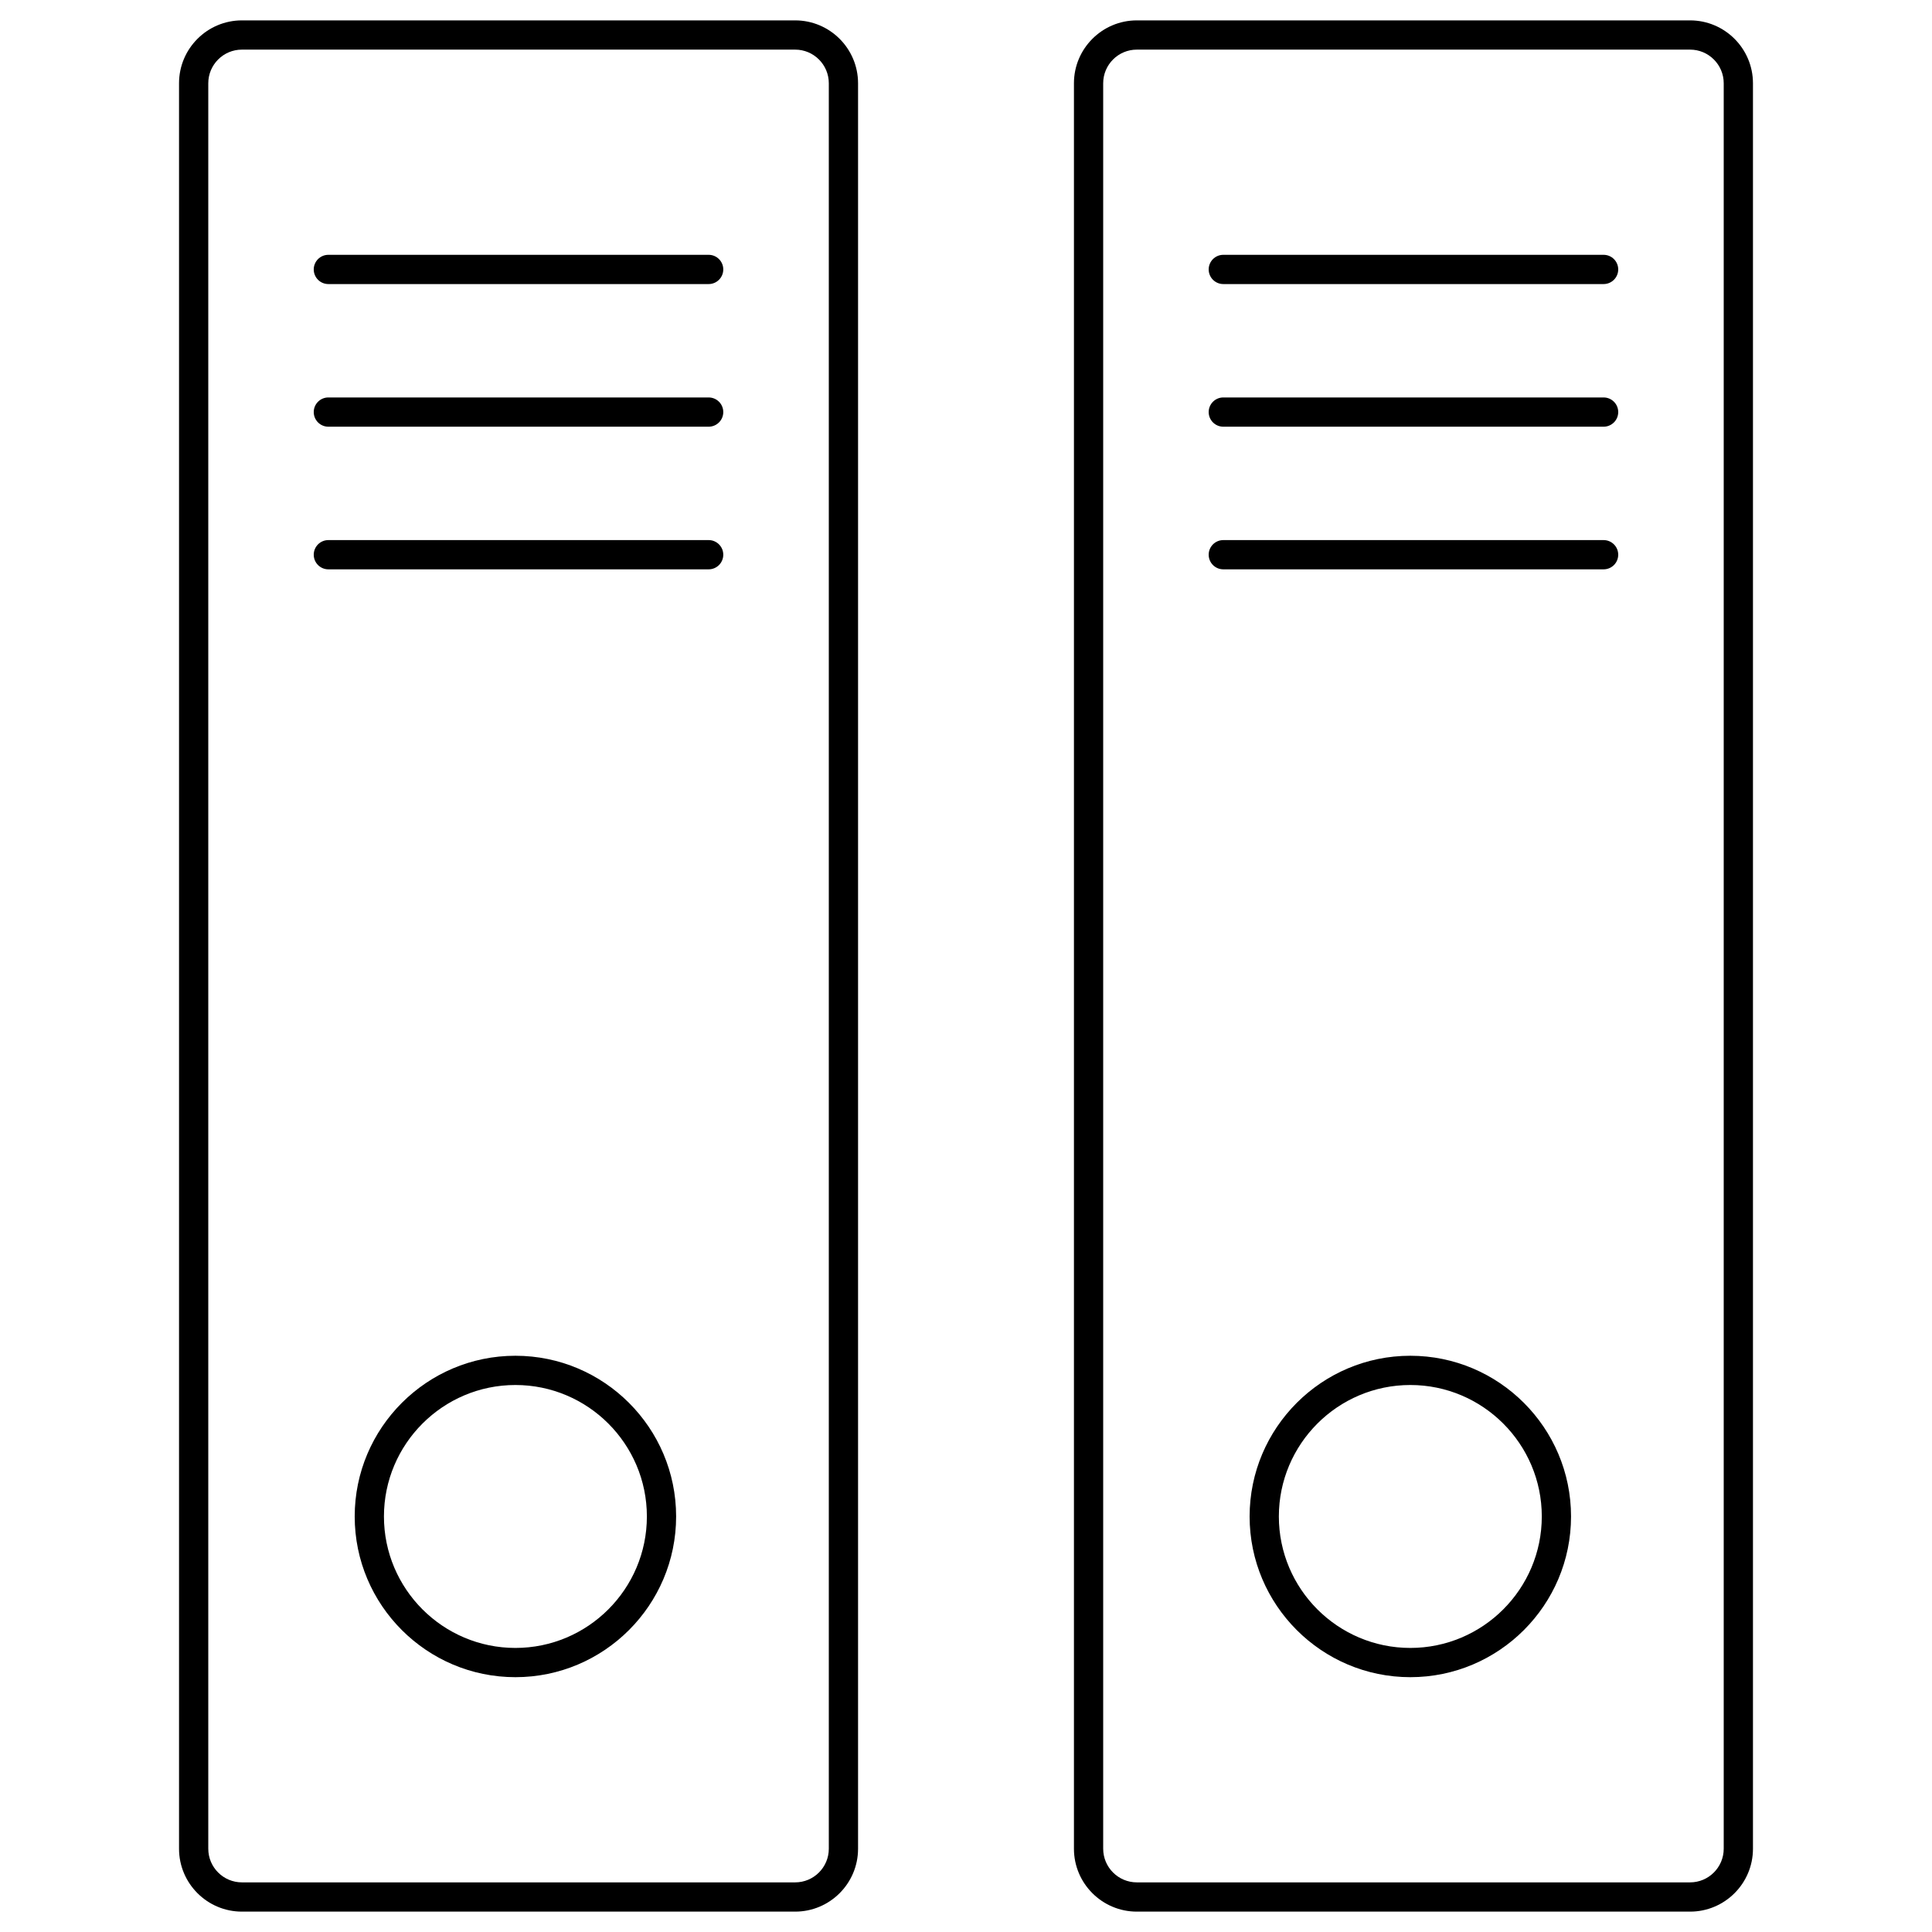 <?xml version="1.0" encoding="UTF-8"?>
<!-- Uploaded to: SVG Repo, www.svgrepo.com, Generator: SVG Repo Mixer Tools -->
<svg fill="#000000" width="800px" height="800px" version="1.1" viewBox="144 144 512 512" xmlns="http://www.w3.org/2000/svg">
 <g>
  <path d="m591.89 650.6h-146.62c-9.188 0-16.664-7.477-16.664-16.664v-467.87c0-9.188 7.477-16.664 16.664-16.664h146.62c9.188 0 16.664 7.477 16.664 16.664v467.87c0.004 9.191-7.473 16.664-16.664 16.664zm-146.62-493.45c-4.918 0-8.914 4-8.914 8.914v467.87c0 4.914 4 8.914 8.914 8.914h146.62c4.918 0 8.914-4 8.914-8.914v-467.87c0-4.918-4-8.914-8.914-8.914z"/>
  <path d="m568.97 219.28h-100.78c-2.141 0-3.875-1.734-3.875-3.875s1.734-3.875 3.875-3.875h100.78c2.141 0 3.875 1.734 3.875 3.875 0 2.137-1.734 3.875-3.875 3.875z"/>
  <path d="m568.97 257.08h-100.78c-2.141 0-3.875-1.734-3.875-3.875s1.734-3.875 3.875-3.875h100.78c2.141 0 3.875 1.734 3.875 3.875 0 2.137-1.734 3.875-3.875 3.875z"/>
  <path d="m568.97 294.88h-100.78c-2.141 0-3.875-1.734-3.875-3.875s1.734-3.875 3.875-3.875h100.78c2.141 0 3.875 1.734 3.875 3.875s-1.734 3.875-3.875 3.875z"/>
  <path d="m517.75 588.47c-23.484 0-42.59-19.105-42.59-42.59 0-23.484 19.105-42.59 42.59-42.59s42.59 19.105 42.59 42.59c0 23.484-19.109 42.59-42.59 42.59zm0-77.43c-19.211 0-34.84 15.629-34.84 34.84 0 19.211 15.629 34.84 34.84 34.84s34.84-15.629 34.84-34.84c0-19.211-15.629-34.84-34.84-34.84z"/>
  <path d="m354.73 650.6h-146.62c-9.188 0-16.664-7.477-16.664-16.664v-467.87c0-9.188 7.477-16.664 16.664-16.664h146.62c9.188 0 16.664 7.477 16.664 16.664v467.87c0.004 9.191-7.473 16.664-16.664 16.664zm-146.62-493.45c-4.918 0-8.914 4-8.914 8.914v467.87c0 4.914 4 8.914 8.914 8.914h146.62c4.918 0 8.914-4 8.914-8.914v-467.87c0-4.918-4-8.914-8.914-8.914z"/>
  <path d="m331.8 219.28h-100.78c-2.141 0-3.875-1.734-3.875-3.875s1.734-3.875 3.875-3.875h100.78c2.141 0 3.875 1.734 3.875 3.875 0 2.137-1.734 3.875-3.875 3.875z"/>
  <path d="m331.8 257.08h-100.78c-2.141 0-3.875-1.734-3.875-3.875s1.734-3.875 3.875-3.875h100.78c2.141 0 3.875 1.734 3.875 3.875 0 2.137-1.734 3.875-3.875 3.875z"/>
  <path d="m331.8 294.88h-100.78c-2.141 0-3.875-1.734-3.875-3.875s1.734-3.875 3.875-3.875h100.78c2.141 0 3.875 1.734 3.875 3.875s-1.734 3.875-3.875 3.875z"/>
  <path d="m280.59 588.47c-23.484 0-42.59-19.105-42.59-42.59 0-23.484 19.105-42.59 42.59-42.59 23.484 0 42.59 19.105 42.59 42.59 0 23.484-19.105 42.59-42.59 42.59zm0-77.43c-19.211 0-34.84 15.629-34.84 34.84 0 19.211 15.629 34.84 34.84 34.84 19.211 0 34.84-15.629 34.84-34.84 0-19.211-15.629-34.84-34.84-34.84z"/>
 </g>
</svg>